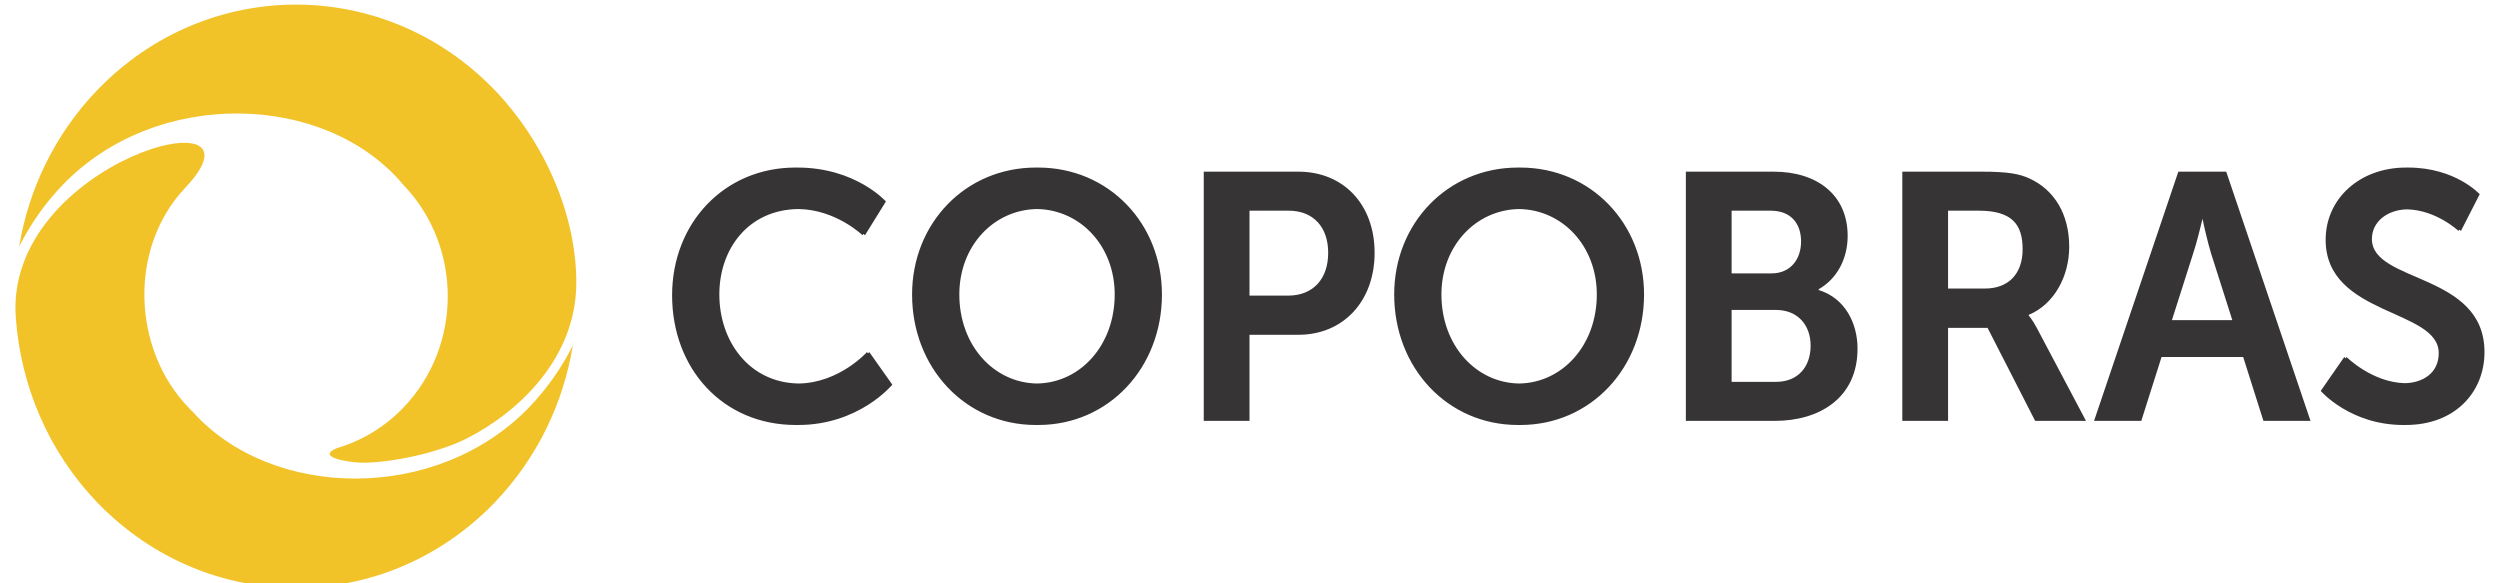 <svg xmlns="http://www.w3.org/2000/svg" xmlns:xlink="http://www.w3.org/1999/xlink" xmlns:xodm="http://www.corel.com/coreldraw/odm/2003" xml:space="preserve" width="150px" height="35px" style="shape-rendering:geometricPrecision; text-rendering:geometricPrecision; image-rendering:optimizeQuality; fill-rule:evenodd; clip-rule:evenodd" viewBox="0 0 150 35.44"> <defs> <style type="text/css"> .fil1 {fill:#F2C229;fill-rule:nonzero} .fil0 {fill:#373435;fill-rule:nonzero} </style> </defs> <g id="Camada_x0020_1">  <g id="_1946500106928"> <path class="fil0" d="M148.57 14.03l1.14 -2.23c0,0 -1.47,-1.62 -4.34,-1.62 -0.02,0 -0.04,0 -0.06,0 -0.03,0 -0.05,0 -0.08,0 -2.79,0 -4.88,1.87 -4.88,4.39 0,4.64 6.87,4.18 6.87,6.88 0,1.22 -0.97,1.81 -2.06,1.83 -2,-0.05 -3.54,-1.59 -3.54,-1.59l-0.05 0.08c-0.06,-0.05 -0.09,-0.08 -0.09,-0.08l-1.43 2.06c0,0 1.78,2.07 5.02,2.07 0.02,0 0.04,0 0.06,0 0.03,0 0.05,0 0.08,0 3.03,0 4.79,-2.02 4.79,-4.43 0,-4.84 -6.84,-4.18 -6.84,-6.87 0,-1.05 0.94,-1.78 2.14,-1.8 1.78,0.04 3.12,1.31 3.12,1.31l0.05 -0.08c0.06,0.05 0.1,0.08 0.1,0.08zm-9.28 11.54l0.14 0 -5.12 -15.14 -2.91 0 -5.12 15.14 2.87 0 1.23 -3.88 4.96 0 1.23 3.88 2.72 0zm-4.61 -6.12l-3.67 0 1.29 -4.05c0.22,-0.65 0.46,-1.66 0.57,-2.11 0.09,0.45 0.32,1.46 0.52,2.11l1.29 4.05zm-12.37 -0.28l0 -0.04c1.54,-0.64 2.46,-2.33 2.46,-4.14 0,-2 -0.92,-3.45 -2.38,-4.13 -0.63,-0.3 -1.35,-0.43 -2.93,-0.43l-4.83 0 0 15.14 2.78 0 0 -5.65 2.4 0 2.89 5.65 3.09 0 -2.99 -5.65c-0.29,-0.54 -0.49,-0.75 -0.49,-0.75zm-0.37 -4.03c0,1.52 -0.88,2.39 -2.29,2.39l-2.24 0 0 -4.73 1.87 0c2.07,0 2.66,0.89 2.66,2.34zm-12.39 2.48l0 -0.05c1.1,-0.62 1.76,-1.83 1.76,-3.24 0,-2.49 -1.86,-3.9 -4.48,-3.9l-5.35 0 0 15.14 5.41 0c2.68,0 5.02,-1.37 5.02,-4.39 0,-1.54 -0.76,-3.07 -2.36,-3.56zm-1.07 -2.95c0,1.09 -0.65,1.94 -1.8,1.94l-2.42 0 0 -3.81 2.38 0c1.23,0 1.84,0.79 1.84,1.87zm0.58 6.33c0,1.28 -0.76,2.2 -2.11,2.2l-2.69 0 0 -4.37 2.69 0c1.33,0 2.11,0.92 2.11,2.17zm-10.12 -3.11c0,-4.32 -3.24,-7.71 -7.52,-7.71 -0.02,0 -0.04,0 -0.07,0 -0.02,0 -0.05,0 -0.07,0 -4.28,0 -7.52,3.39 -7.52,7.71 0,4.46 3.24,7.93 7.52,7.93 0.02,0 0.05,0 0.07,0 0.03,0 0.05,0 0.07,0 4.28,0 7.52,-3.47 7.52,-7.93zm-2.87 0c0,3.09 -2.09,5.37 -4.72,5.41 -2.63,-0.04 -4.72,-2.32 -4.72,-5.41 0,-2.95 2.09,-5.15 4.72,-5.19 2.63,0.04 4.72,2.24 4.72,5.19zm-13.5 -2.53c0,-2.95 -1.9,-4.93 -4.63,-4.93l-5.75 0 0 15.14 2.78 0 0 -5.23 2.97 0c2.73,0 4.63,-2.04 4.63,-4.98zm-2.82 0c0,1.57 -0.9,2.6 -2.44,2.6l-2.34 0 0 -5.16 2.38 0c1.5,0 2.4,1 2.4,2.56zm-10.1 2.53c0,-4.32 -3.24,-7.71 -7.52,-7.71 -0.02,0 -0.04,0 -0.07,0 -0.02,0 -0.05,0 -0.07,0 -4.28,0 -7.52,3.39 -7.52,7.71 0,4.46 3.24,7.93 7.52,7.93 0.02,0 0.05,0 0.07,0 0.03,0 0.05,0 0.07,0 4.28,0 7.52,-3.47 7.52,-7.93zm-2.87 0c0,3.09 -2.09,5.37 -4.72,5.41 -2.63,-0.04 -4.72,-2.32 -4.72,-5.41 0,-2.95 2.09,-5.15 4.72,-5.19 2.63,0.04 4.72,2.24 4.72,5.19zm-24.02 0c0,-2.79 1.78,-5.16 4.81,-5.19 2.27,0.03 3.89,1.59 3.89,1.59l0.05 -0.08c0.06,0.05 0.1,0.08 0.1,0.08l1.27 -2.05c0,0 -1.83,-2.06 -5.37,-2.06 -0.02,0 -0.04,0 -0.06,0 -0.03,0 -0.05,0 -0.08,0 -4.29,0 -7.48,3.36 -7.48,7.76 0,4.45 3.07,7.88 7.52,7.88 0.02,0 0.05,0 0.07,0 0.03,0 0.05,0 0.07,0 3.71,0 5.72,-2.45 5.72,-2.45l-1.4 -1.98c0,0 -0.03,0.03 -0.08,0.08l-0.06 -0.08c0,0 -1.67,1.87 -4.14,1.91 -3,-0.04 -4.83,-2.55 -4.83,-5.41z"></path> <path class="fil1" d="M33.86 20.98c-0.57,3.5 -2.16,6.85 -4.75,9.55 -6.67,6.92 -17.47,6.92 -24.14,0 -3,-3.12 -4.65,-7.12 -4.95,-11.2 -0.75,-9.56 15.94,-13.89 10.29,-7.92 -3.46,3.66 -3.22,9.81 0.21,13.36 0.08,0.09 0.16,0.16 0.24,0.24 4.8,5.37 14.83,5.56 20.45,-0.27 1.09,-1.14 1.98,-2.41 2.65,-3.76z"></path> <path class="fil1" d="M4.97 5.47c6.67,-6.92 17.47,-6.92 24.14,0 2.89,3 4.96,7.39 4.96,11.7 0,4.54 -3.44,7.82 -6.62,9.45 -1.75,0.9 -4.71,1.52 -6.46,1.49 -0.68,-0.02 -2.83,-0.32 -1.45,-0.89 1.47,-0.43 2.86,-1.25 4.02,-2.45 3.6,-3.74 3.6,-9.8 0,-13.54 -4.7,-5.63 -14.98,-5.93 -20.69,0 -1.09,1.13 -1.97,2.4 -2.65,3.75 0.58,-3.48 2.16,-6.82 4.75,-9.51z"></path> </g> </g> </svg>